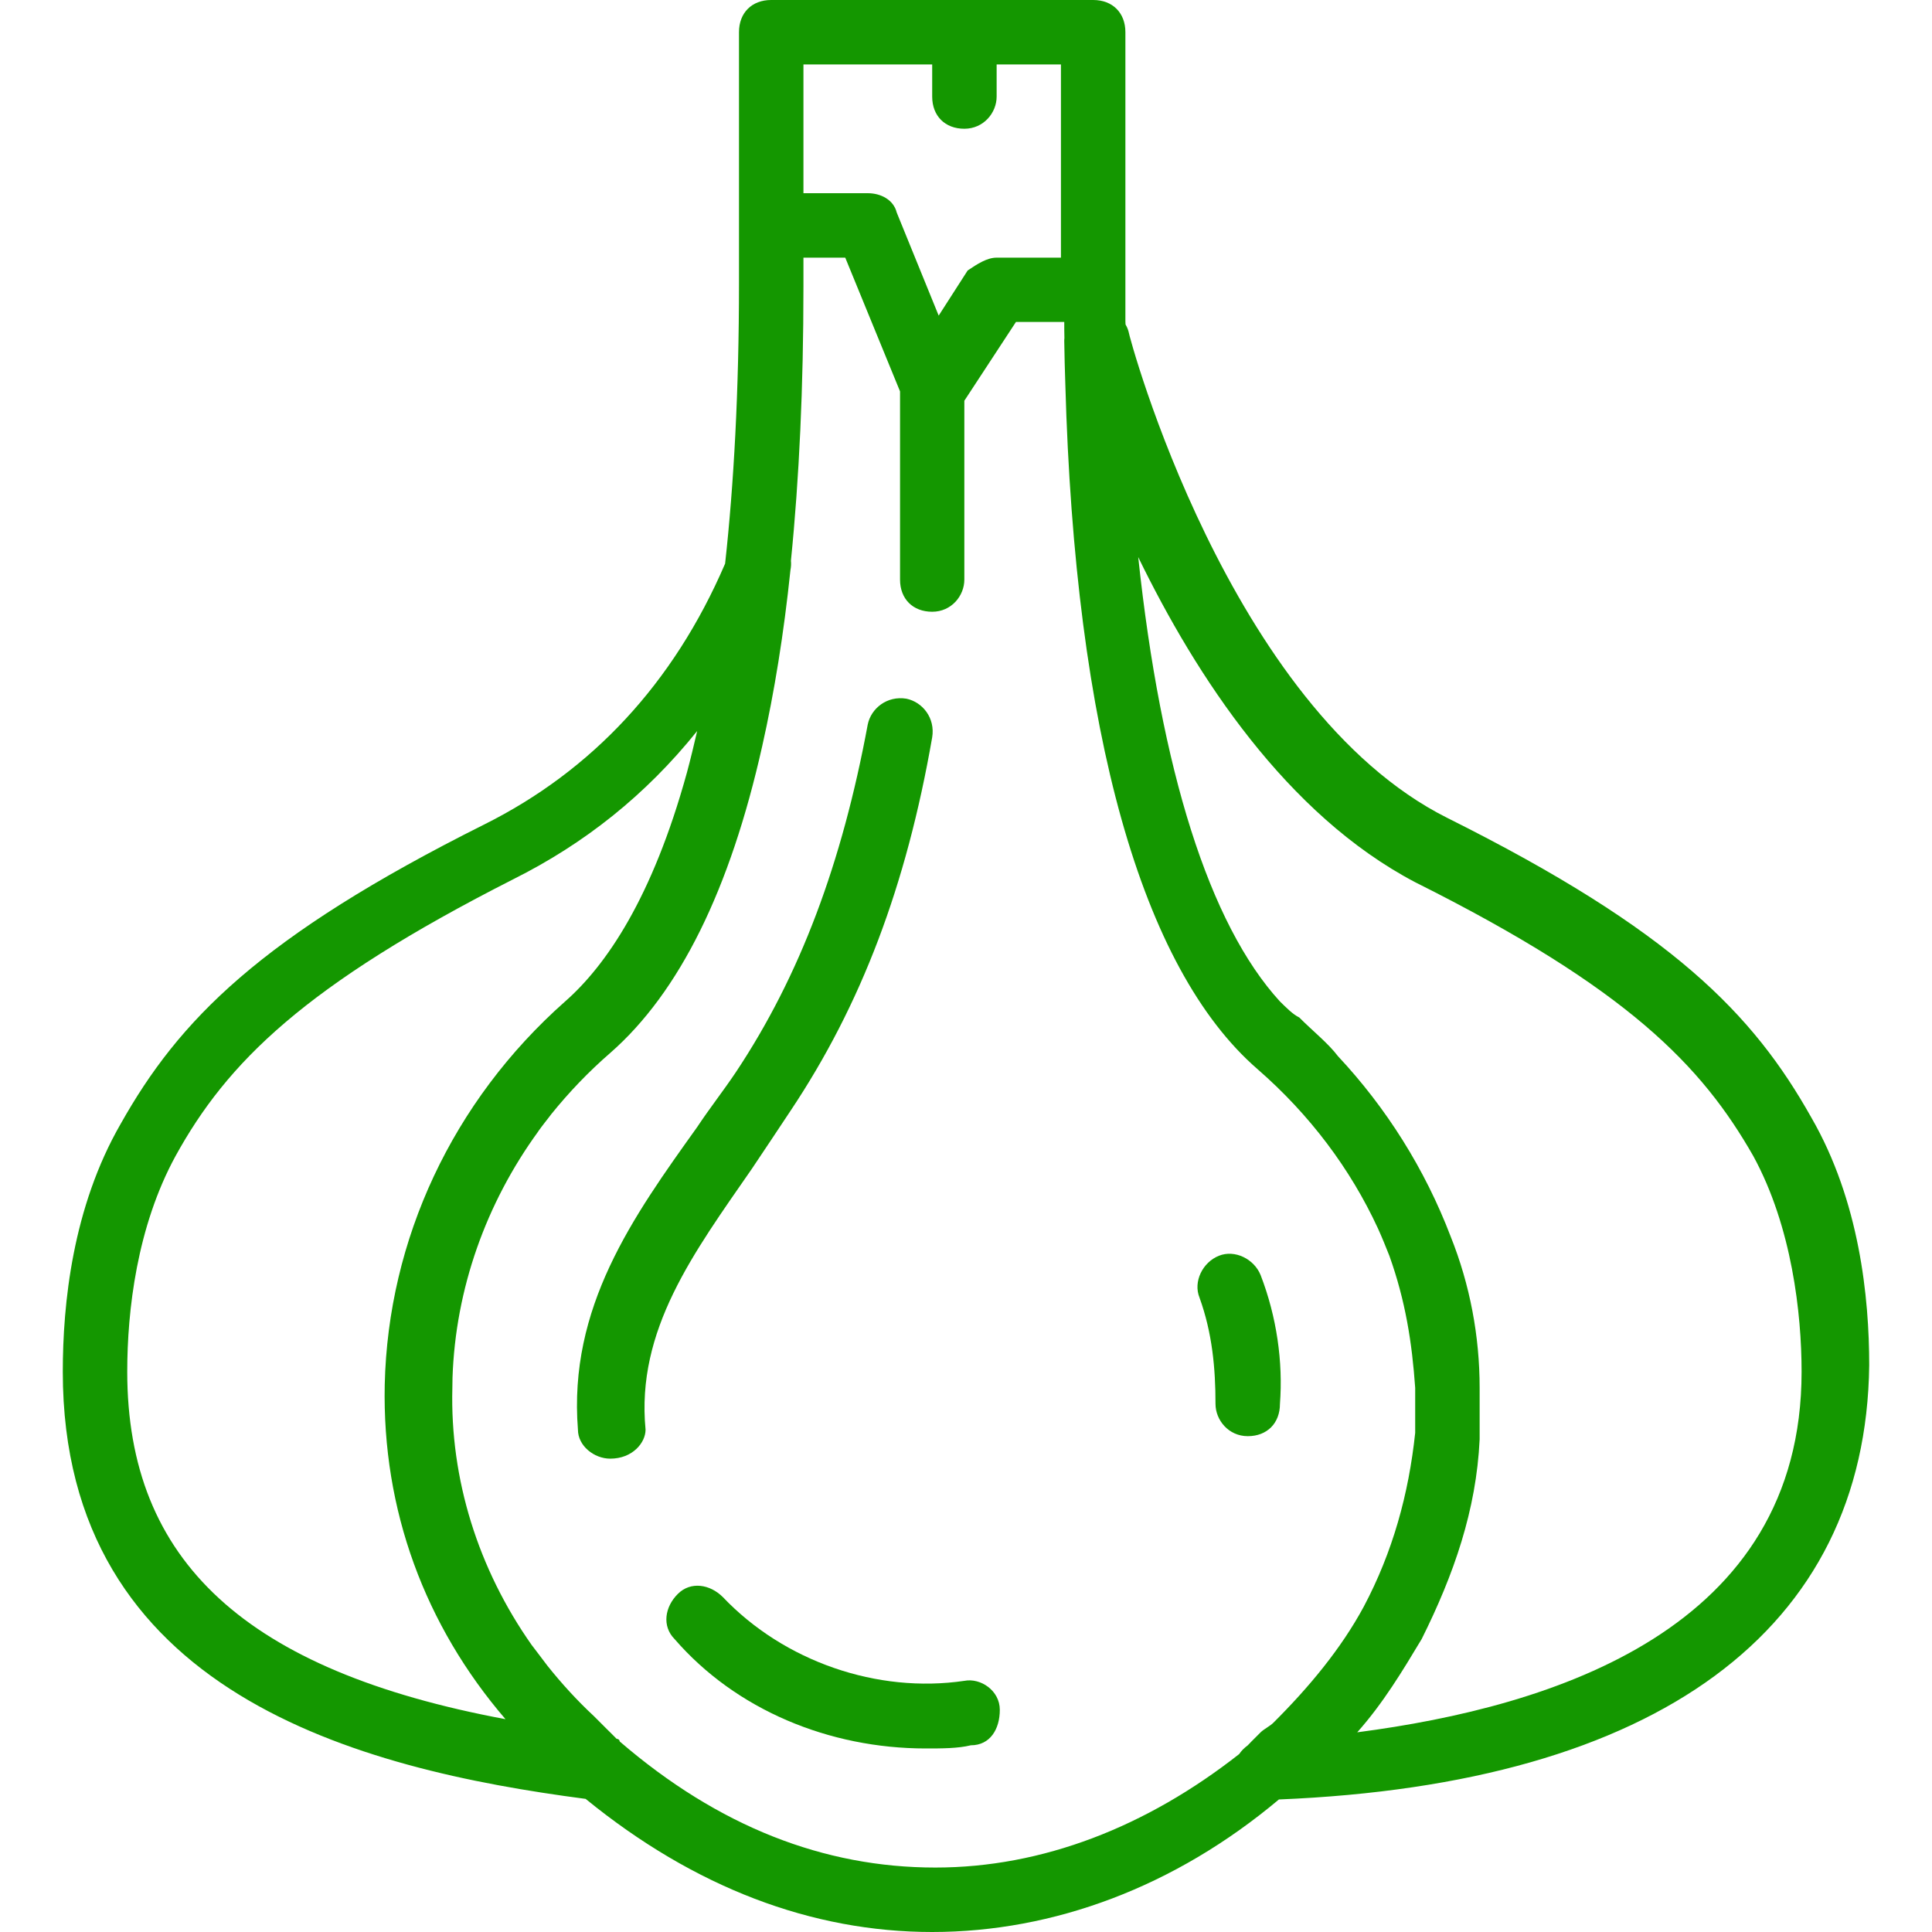 <?xml version="1.0" encoding="UTF-8"?>
<svg xmlns="http://www.w3.org/2000/svg" xmlns:xlink="http://www.w3.org/1999/xlink" width="50px" height="50px" viewBox="0 0 50 50" version="1.1">
<g id="surface1">
<path style=" stroke:none;fill-rule:nonzero;fill:#149700;fill-opacity:1;" d="M 48.375 35.332 C 48.375 33.582 48.125 31.082 46.875 28.918 C 45.375 26.25 43.293 24.082 37.457 21.168 C 31.793 18.332 29.207 8.668 29.207 8.582 C 29.191 8.52 29.164 8.457 29.129 8.398 C 29.125 8.348 29.125 8.301 29.125 8.25 L 29.125 0.832 C 29.125 0.332 28.793 0 28.293 0 L 19.957 0 C 19.457 0 19.125 0.332 19.125 0.832 L 19.125 6.668 C 19.125 6.918 19.125 7.168 19.125 7.332 C 19.125 10.129 18.992 12.527 18.766 14.586 C 17.426 17.703 15.301 19.953 12.543 21.332 C 6.707 24.25 4.625 26.418 3.125 29.082 C 1.875 31.25 1.625 33.75 1.625 35.5 C 1.625 43.812 9.27 45.785 15.156 46.555 C 17.973 48.852 21.012 50 24.125 50 C 27.266 50 30.406 48.832 33.098 46.57 C 42.902 46.168 48.293 42.18 48.375 35.332 Z M 20.793 1.668 L 24.125 1.668 L 24.125 2.5 C 24.125 3 24.457 3.332 24.957 3.332 C 25.457 3.332 25.793 2.918 25.793 2.5 L 25.793 1.668 L 27.457 1.668 L 27.457 6.668 L 25.793 6.668 C 25.543 6.668 25.293 6.832 25.043 7 L 24.293 8.168 L 23.207 5.5 C 23.125 5.168 22.793 5 22.457 5 L 20.793 5 Z M 3.293 35.5 C 3.293 33.918 3.543 31.75 4.543 29.918 C 5.875 27.5 7.875 25.5 13.293 22.75 C 15.125 21.832 16.707 20.582 18.043 18.918 C 17.957 19.289 17.871 19.648 17.777 19.996 C 16.883 23.242 15.684 24.988 14.625 25.918 C 11.707 28.5 10.043 32.082 9.957 35.832 C 9.887 39.078 11 42.07 13.082 44.492 C 6.363 43.238 3.293 40.406 3.293 35.5 Z M 16.039 45.07 C 16.031 45 15.957 45 15.957 45 C 15.875 44.918 15.793 44.832 15.707 44.75 C 15.688 44.73 15.66 44.703 15.633 44.676 C 15.547 44.59 15.438 44.48 15.375 44.418 C 14.934 44.008 14.531 43.566 14.164 43.105 C 14.027 42.926 13.895 42.746 13.758 42.57 C 12.375 40.605 11.645 38.285 11.707 35.918 C 11.707 35.828 11.711 35.742 11.711 35.652 C 11.789 33.352 12.578 31.141 13.93 29.281 C 13.93 29.277 13.93 29.277 13.934 29.273 C 13.984 29.203 14.039 29.129 14.094 29.059 C 14.129 29.012 14.168 28.961 14.207 28.914 C 14.227 28.887 14.246 28.863 14.266 28.836 C 14.723 28.27 15.23 27.738 15.793 27.25 C 17.586 25.68 18.895 23.023 19.727 19.305 C 20.039 17.922 20.285 16.402 20.457 14.75 C 20.473 14.668 20.477 14.59 20.469 14.512 C 20.684 12.379 20.793 10.012 20.793 7.418 C 20.793 7.25 20.793 7 20.793 6.668 L 21.875 6.668 L 23.293 10.129 L 23.293 15 C 23.293 15.5 23.625 15.832 24.125 15.832 C 24.625 15.832 24.957 15.418 24.957 15 L 24.957 10.371 L 26.293 8.332 L 27.543 8.332 C 27.543 8.473 27.543 8.613 27.547 8.75 C 27.543 8.777 27.543 8.805 27.543 8.832 C 27.547 9.203 27.559 9.566 27.57 9.926 C 27.82 18.965 29.547 25.066 32.543 27.668 C 33.895 28.844 34.949 30.25 35.66 31.789 C 35.766 32.023 35.863 32.262 35.957 32.5 C 36.375 33.668 36.543 34.75 36.625 35.918 C 36.625 36.332 36.625 36.668 36.625 37.082 C 36.457 38.668 36.043 40.168 35.293 41.582 C 34.707 42.668 33.875 43.668 32.957 44.582 C 32.875 44.668 32.707 44.75 32.625 44.832 L 32.375 45.082 L 32.293 45.168 C 32.199 45.238 32.125 45.312 32.07 45.395 C 29.668 47.281 26.977 48.332 24.207 48.332 C 21.324 48.332 18.598 47.273 16.039 45.07 Z M 35.125 44.832 C 35.793 44.082 36.293 43.25 36.793 42.418 C 37.625 40.75 38.207 39.082 38.293 37.25 C 38.293 36.832 38.293 36.332 38.293 35.918 C 38.293 34.582 38.043 33.25 37.543 32 C 36.875 30.25 35.875 28.668 34.625 27.332 C 34.375 27 33.957 26.668 33.625 26.332 C 33.457 26.25 33.293 26.082 33.125 25.918 C 31.293 23.918 30.043 19.918 29.457 14.418 C 30.957 17.5 33.293 21.082 36.625 22.832 C 42.125 25.582 44.043 27.582 45.375 29.918 C 46.375 31.75 46.625 34 46.625 35.5 C 46.625 42.168 40.207 44.168 35.125 44.832 Z M 35.125 44.832 "/>
<path style=" stroke:none;fill-rule:nonzero;fill:#149700;fill-opacity:1;" d="M 19.457 30.25 C 19.793 29.75 20.125 29.25 20.457 28.75 C 22.293 26 23.457 22.918 24.125 19.082 C 24.207 18.582 23.875 18.168 23.457 18.082 C 22.957 18 22.543 18.332 22.457 18.75 C 21.793 22.332 20.707 25.25 19.043 27.75 C 18.707 28.25 18.375 28.668 18.043 29.168 C 16.375 31.5 14.707 33.832 14.957 37 C 14.957 37.418 15.375 37.75 15.793 37.75 C 16.375 37.75 16.707 37.332 16.707 37 C 16.457 34.418 17.957 32.418 19.457 30.25 Z M 19.457 30.25 "/>
<path style=" stroke:none;fill-rule:nonzero;fill:#149700;fill-opacity:1;" d="M 24.957 43.5 C 22.707 43.832 20.293 43 18.707 41.332 C 18.375 41 17.875 40.918 17.543 41.25 C 17.207 41.582 17.125 42.082 17.457 42.418 C 19.043 44.25 21.457 45.25 23.957 45.25 C 24.375 45.25 24.793 45.25 25.125 45.168 C 25.625 45.168 25.875 44.75 25.875 44.25 C 25.875 43.75 25.375 43.418 24.957 43.5 Z M 24.957 43.5 "/>
<path style=" stroke:none;fill-rule:nonzero;fill:#149700;fill-opacity:1;" d="M 32.293 37.168 C 32.793 37.168 33.125 36.832 33.125 36.332 C 33.207 35.25 33.043 34.082 32.625 33 C 32.457 32.582 31.957 32.332 31.543 32.5 C 31.125 32.668 30.875 33.168 31.043 33.582 C 31.375 34.5 31.457 35.418 31.457 36.332 C 31.457 36.75 31.793 37.168 32.293 37.168 Z M 32.293 37.168 "/>
</g>
</svg>
